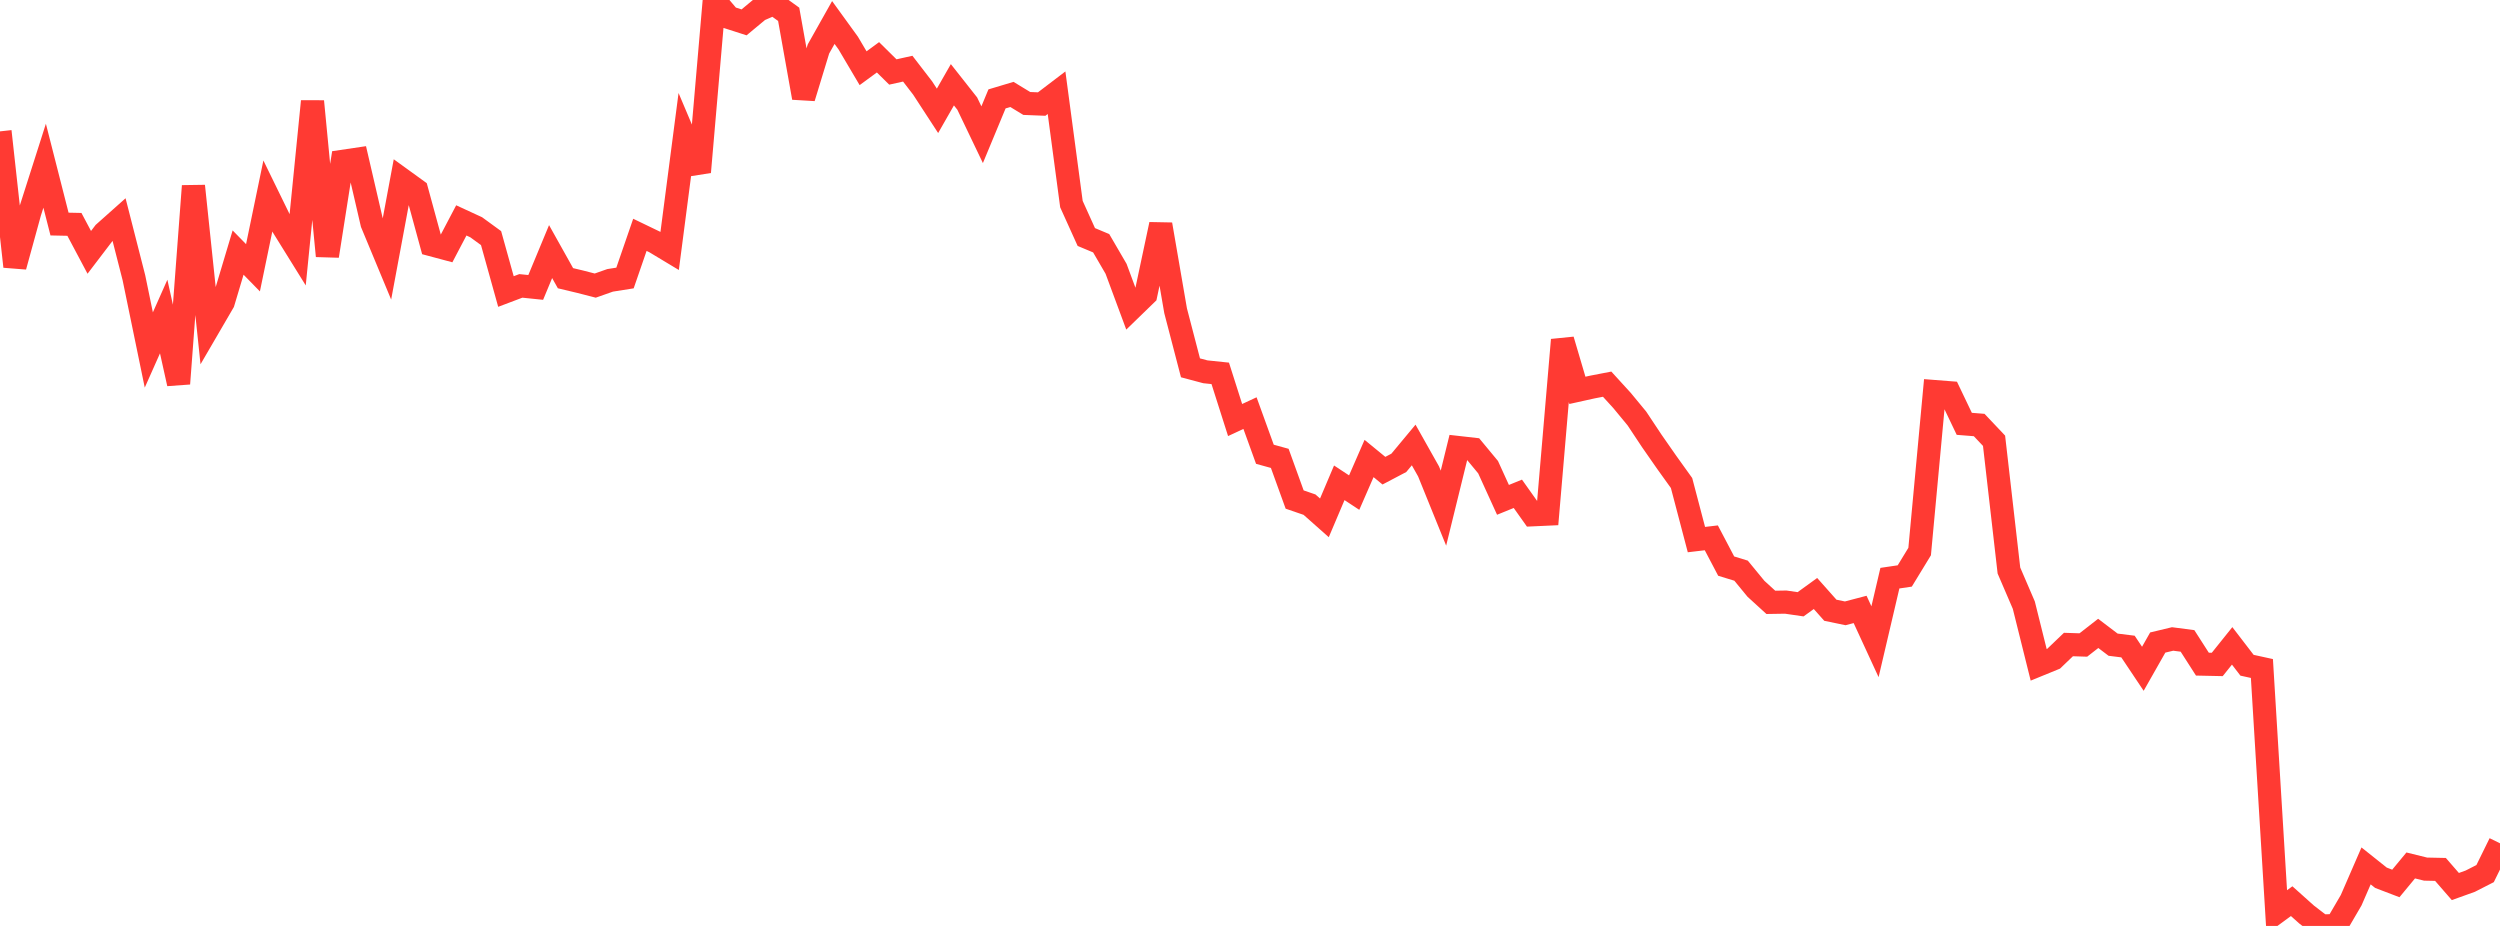 <?xml version="1.0" standalone="no"?>
<!DOCTYPE svg PUBLIC "-//W3C//DTD SVG 1.1//EN" "http://www.w3.org/Graphics/SVG/1.1/DTD/svg11.dtd">

<svg width="135" height="50" viewBox="0 0 135 50" preserveAspectRatio="none" 
  xmlns="http://www.w3.org/2000/svg"
  xmlns:xlink="http://www.w3.org/1999/xlink">


<polyline points="0.0, 7.094 0.804, 14.391 1.607, 11.47 2.411, 8.949 3.214, 12.099 4.018, 12.116 4.821, 13.627 5.625, 12.572 6.429, 11.856 7.232, 15 8.036, 18.899 8.839, 17.093 9.643, 20.717 10.446, 10.044 11.25, 17.704 12.054, 16.323 12.857, 13.638 13.661, 14.46 14.464, 10.583 15.268, 12.229 16.071, 13.522 16.875, 5.473 17.679, 13.822 18.482, 8.715 19.286, 8.596 20.089, 12.062 20.893, 13.996 21.696, 9.686 22.5, 10.268 23.304, 13.216 24.107, 13.431 24.911, 11.901 25.714, 12.272 26.518, 12.858 27.321, 15.742 28.125, 15.438 28.929, 15.521 29.732, 13.586 30.536, 15.023 31.339, 15.215 32.143, 15.422 32.946, 15.139 33.75, 15.012 34.554, 12.681 35.357, 13.068 36.161, 13.552 36.964, 7.388 37.768, 9.289 38.571, 0.0 39.375, 0.949 40.179, 1.208 40.982, 0.541 41.786, 0.193 42.589, 0.773 43.393, 5.278 44.196, 2.645 45.0, 1.215 45.804, 2.325 46.607, 3.684 47.411, 3.094 48.214, 3.887 49.018, 3.708 49.821, 4.75 50.625, 5.985 51.429, 4.577 52.232, 5.595 53.036, 7.274 53.839, 5.34 54.643, 5.099 55.446, 5.587 56.25, 5.619 57.054, 5.007 57.857, 11.021 58.661, 12.799 59.464, 13.135 60.268, 14.516 61.071, 16.682 61.875, 15.902 62.679, 12.119 63.482, 16.778 64.286, 19.863 65.089, 20.077 65.893, 20.161 66.696, 22.682 67.5, 22.308 68.304, 24.53 69.107, 24.752 69.911, 26.975 70.714, 27.251 71.518, 27.964 72.321, 26.071 73.125, 26.601 73.929, 24.759 74.732, 25.417 75.536, 24.994 76.339, 24.029 77.143, 25.458 77.946, 27.44 78.75, 24.167 79.554, 24.258 80.357, 25.228 81.161, 26.992 81.964, 26.665 82.768, 27.798 83.571, 27.761 84.375, 18.355 85.179, 21.079 85.982, 20.901 86.786, 20.745 87.589, 21.625 88.393, 22.599 89.196, 23.809 90.0, 24.963 90.804, 26.084 91.607, 29.138 92.411, 29.043 93.214, 30.57 94.018, 30.816 94.821, 31.794 95.625, 32.527 96.429, 32.514 97.232, 32.631 98.036, 32.049 98.839, 32.953 99.643, 33.12 100.446, 32.909 101.25, 34.653 102.054, 31.221 102.857, 31.102 103.661, 29.784 104.464, 21.144 105.268, 21.207 106.071, 22.887 106.875, 22.951 107.679, 23.801 108.482, 30.808 109.286, 32.678 110.089, 35.902 110.893, 35.573 111.696, 34.804 112.5, 34.83 113.304, 34.203 114.107, 34.813 114.911, 34.913 115.714, 36.114 116.518, 34.697 117.321, 34.504 118.125, 34.609 118.929, 35.863 119.732, 35.88 120.536, 34.877 121.339, 35.923 122.143, 36.099 122.946, 49.252 123.75, 48.663 124.554, 49.383 125.357, 50.0 126.161, 49.985 126.964, 48.609 127.768, 46.759 128.571, 47.399 129.375, 47.706 130.179, 46.734 130.982, 46.932 131.786, 46.949 132.589, 47.873 133.393, 47.584 134.196, 47.174 135.0, 45.538" fill="none" stroke="#ff3a33" stroke-width="1.25"/>

</svg>